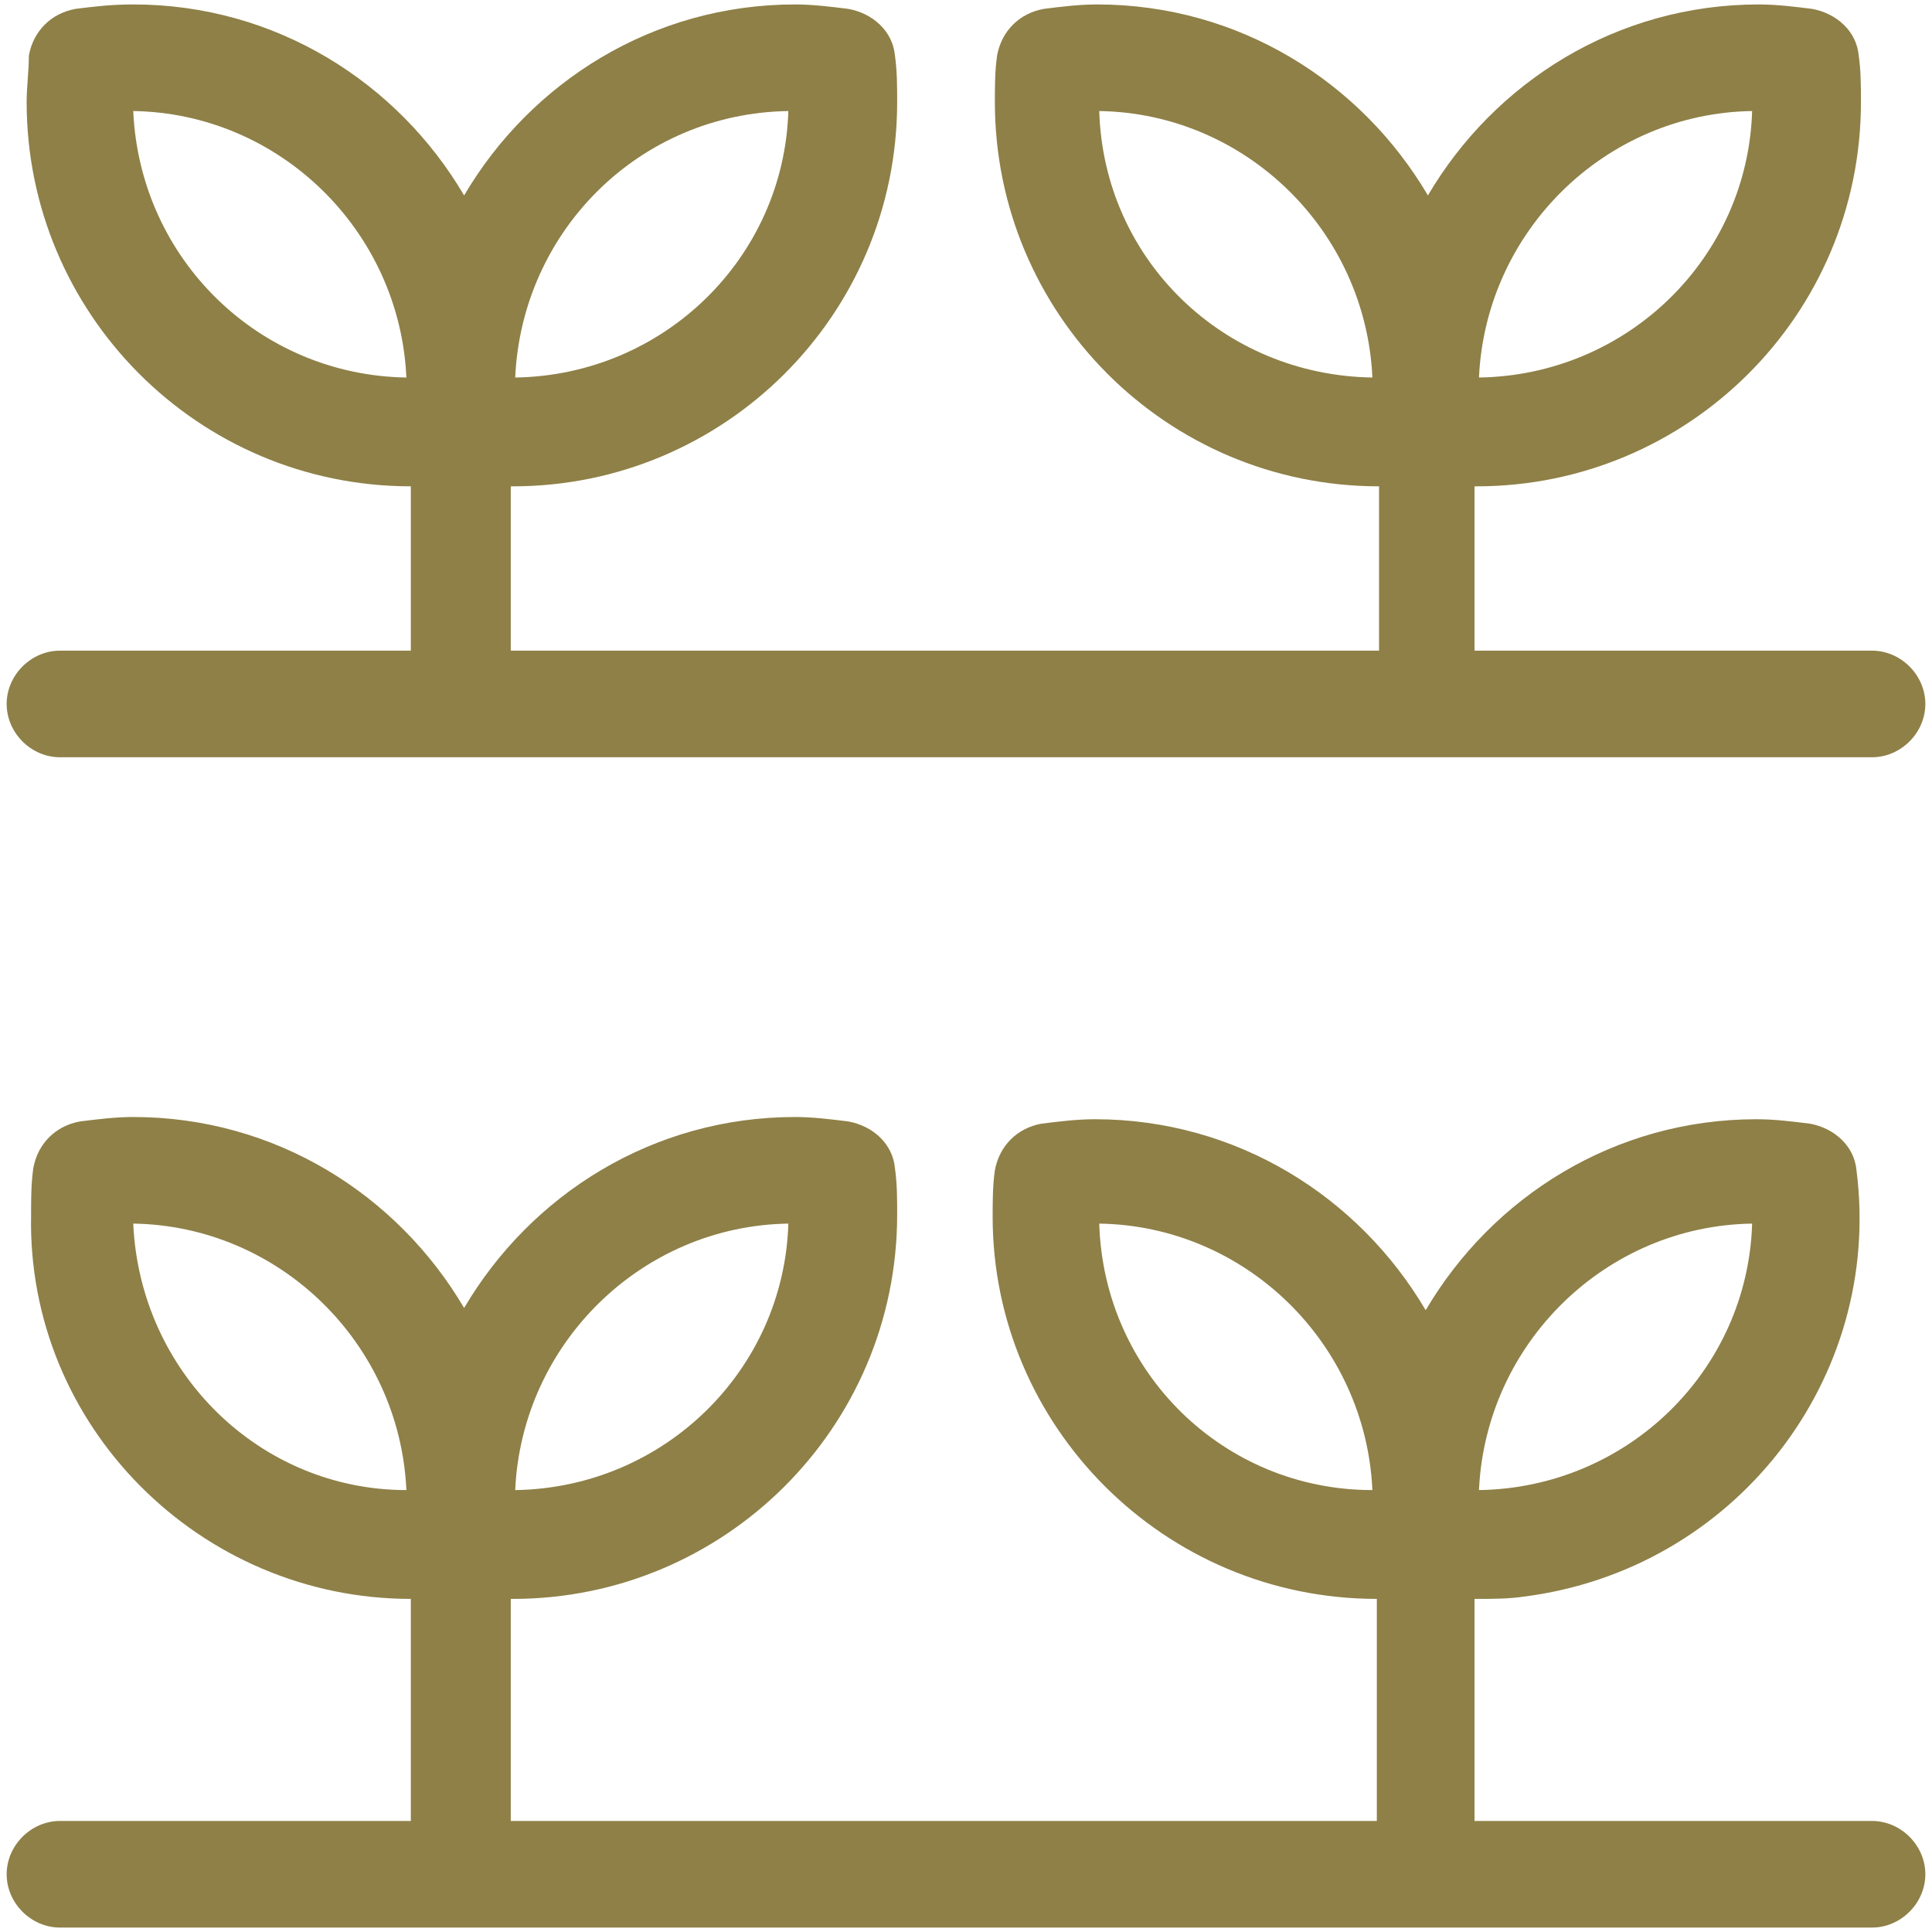 <?xml version="1.0" encoding="UTF-8"?>
<svg xmlns="http://www.w3.org/2000/svg" xml:space="preserve" viewBox="0 0 87 87">
  <path fill="#8E8047" d="M2.7 34.1h81.6c1.3 0 2.4-1.1 2.4-2.4 0-1.3-1.1-2.4-2.4-2.4H66.4v-7.4h.1c9.5 0 17.3-7.7 17.3-17.3 0-.7 0-1.4-.1-2.1-.1-1.1-1-1.9-2.1-2.1-.8-.1-1.6-.2-2.4-.2-6.4 0-11.9 3.5-14.9 8.6-3-5.1-8.5-8.6-14.9-8.6-.8 0-1.6.1-2.4.2-1.1.2-1.9 1-2.1 2.1-.1.7-.1 1.4-.1 2.1 0 9.5 7.7 17.3 17.3 17.3v7.4H23v-7.4h.1c9.5 0 17.3-7.7 17.3-17.3 0-.7 0-1.4-.1-2.1-.1-1.1-1-1.9-2.1-2.1-.8-.1-1.6-.2-2.4-.2-6.4 0-11.9 3.5-14.9 8.6C17.9 3.7 12.4.2 6 .2c-1 0-1.8.1-2.6.2-1.1.2-1.9 1-2.1 2.1 0 .7-.1 1.4-.1 2.1 0 9.5 7.7 17.3 17.3 17.3v7.4H2.7c-1.3 0-2.4 1.1-2.4 2.4 0 1.3 1.1 2.4 2.4 2.4zM78.9 5c-.2 6.6-5.6 11.9-12.3 12 .3-6.6 5.7-11.9 12.3-12zM49.5 5c6.6.1 12 5.4 12.3 12-6.7-.1-12.1-5.3-12.3-12zm-14 0c-.2 6.6-5.6 11.9-12.3 12 .3-6.6 5.6-11.9 12.3-12zM6 5c6.6.1 12 5.4 12.3 12-6.6-.1-12-5.3-12.3-12zm78.3 77H66.4V72h.1c.7 0 1.4 0 2.1-.1 9.5-1.2 16.2-9.8 15-19.2-.1-1.1-1-1.9-2.1-2.1-.8-.1-1.6-.2-2.4-.2-6.4 0-11.9 3.5-14.9 8.6-3-5.1-8.5-8.6-14.9-8.6-.8 0-1.6.1-2.4.2-1.1.2-1.9 1-2.1 2.1-.1.7-.1 1.4-.1 2.1C44.7 64.2 52.4 72 62 72v10H23V72h.1c9.5 0 17.3-7.7 17.3-17.3 0-.7 0-1.4-.1-2.1-.1-1.1-1-1.9-2.1-2.1-.8-.1-1.6-.2-2.4-.2-6.4 0-11.9 3.5-14.9 8.6-3-5.1-8.5-8.6-14.9-8.6-.8 0-1.6.1-2.4.2-1.1.2-1.9 1-2.1 2.1-.1.7-.1 1.4-.1 2.1C1.2 64.2 9 72 18.5 72v10H2.7C1.4 82 .3 83.1.3 84.4c0 1.3 1.1 2.4 2.4 2.4h81.6c1.3 0 2.4-1.1 2.4-2.4 0-1.3-1.1-2.4-2.4-2.4zm-5.4-26.9c-.2 6.6-5.6 11.9-12.3 12 .3-6.6 5.7-11.9 12.3-12zm-29.4 0c6.6.1 12 5.4 12.3 12-6.7 0-12.1-5.3-12.3-12zm-14 0c-.2 6.6-5.6 11.9-12.3 12 .3-6.6 5.7-11.9 12.3-12zM6 55.1c6.6.1 12 5.4 12.3 12-6.6 0-12-5.3-12.3-12z"></path>
</svg>
